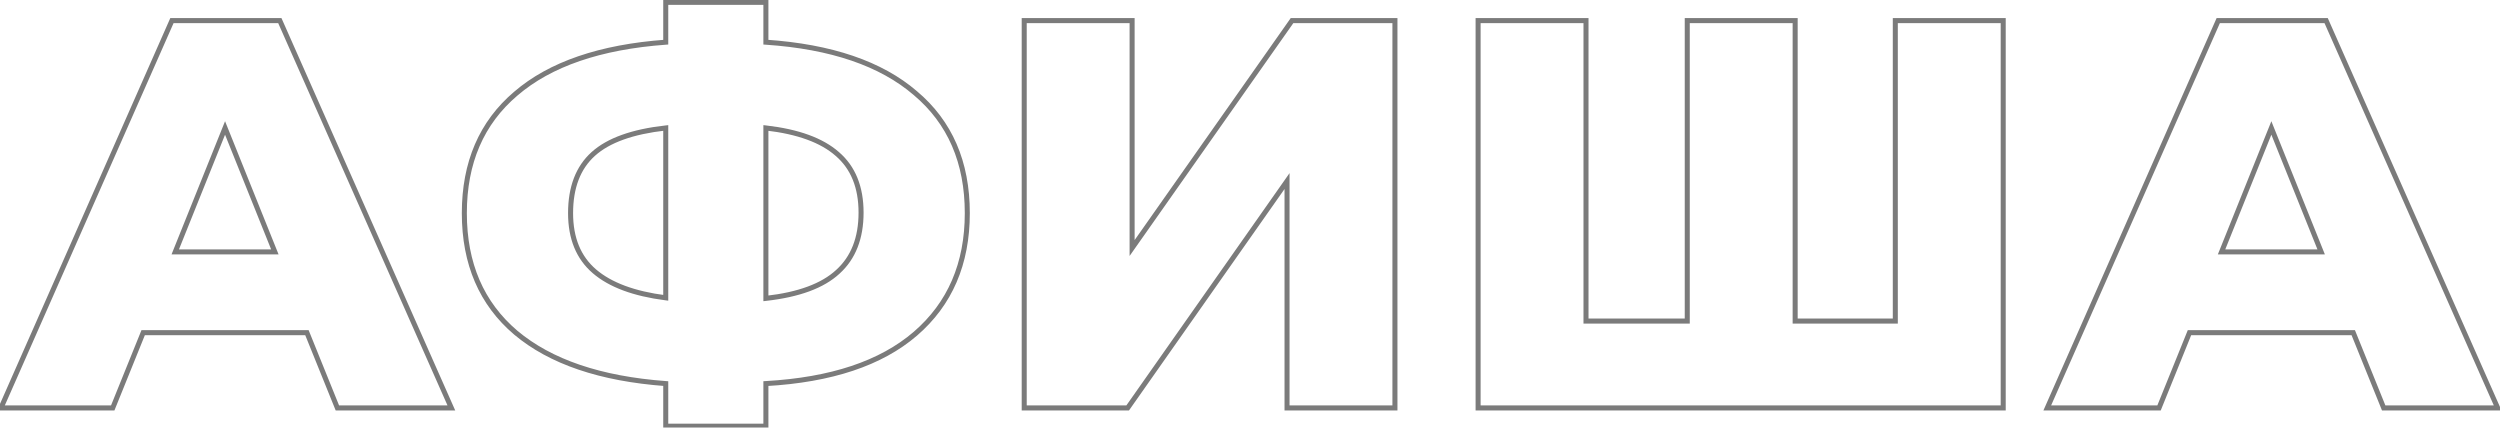 <?xml version="1.0" encoding="UTF-8"?> <svg xmlns="http://www.w3.org/2000/svg" width="994" height="170" viewBox="0 0 994 170" fill="none"> <path d="M122.04 132.273L122.967 131.898L122.715 131.273H122.04V132.273ZM56.92 132.273V131.273H56.246L55.993 131.898L56.92 132.273ZM44.82 162.193V163.193H45.495L45.747 162.568L44.82 162.193ZM0.38 162.193L-0.535 161.79L-1.154 163.193H0.38L0.38 162.193ZM68.36 8.193V7.193H67.709L67.445 7.79L68.36 8.193ZM111.26 8.193L112.175 7.788L111.911 7.193H111.26V8.193ZM179.46 162.193V163.193H180.997L180.375 161.788L179.46 162.193ZM134.14 162.193L133.213 162.568L133.466 163.193H134.14V162.193ZM109.28 100.153V101.153H110.76L110.208 99.781L109.28 100.153ZM89.48 50.873L90.408 50.501L89.48 48.191L88.552 50.501L89.48 50.873ZM69.68 100.153L68.752 99.781L68.201 101.153H69.68V100.153ZM122.04 131.273L56.92 131.273V133.273L122.04 133.273V131.273ZM55.993 131.898L43.893 161.818L45.747 162.568L57.847 132.648L55.993 131.898ZM44.82 161.193H0.38L0.38 163.193H44.82V161.193ZM1.295 162.597L69.275 8.597L67.445 7.79L-0.535 161.79L1.295 162.597ZM68.36 9.193L111.26 9.193V7.193L68.36 7.193V9.193ZM110.346 8.598L178.546 162.598L180.375 161.788L112.175 7.788L110.346 8.598ZM179.46 161.193H134.14V163.193H179.46V161.193ZM135.067 161.818L122.967 131.898L121.113 132.648L133.213 162.568L135.067 161.818ZM110.208 99.781L90.408 50.501L88.552 51.246L108.352 100.526L110.208 99.781ZM88.552 50.501L68.752 99.781L70.608 100.526L90.408 51.246L88.552 50.501ZM69.68 101.153L109.28 101.153V99.153L69.68 99.153V101.153ZM363.92 132.713L364.572 133.471L364.573 133.471L363.92 132.713ZM304.52 152.513L304.464 151.515L303.52 151.568V152.513H304.52ZM304.52 169.453V170.453H305.52V169.453H304.52ZM264.7 169.453L263.7 169.453V170.453L264.7 170.453V169.453ZM264.7 152.513H265.7V151.584L264.773 151.516L264.7 152.513ZM205.08 132.273L204.433 133.036L204.437 133.039L205.08 132.273ZM205.08 37.233L205.727 37.995L205.732 37.992L205.08 37.233ZM264.7 16.773L264.773 17.771L265.7 17.703V16.773H264.7ZM264.7 0.933V-0.067H263.7V0.933H264.7ZM304.52 0.933H305.52V-0.067H304.52V0.933ZM304.52 16.773H303.52V17.708L304.452 17.771L304.52 16.773ZM363.92 37.013L363.268 37.772L363.277 37.779L363.92 37.013ZM304.52 118.633H303.52V119.752L304.632 119.627L304.52 118.633ZM333.12 108.073L332.449 107.332L332.44 107.34L333.12 108.073ZM332.9 61.213L332.239 61.964L332.248 61.971L332.9 61.213ZM304.52 50.873L304.634 49.88L303.52 49.752V50.873H304.52ZM236.32 107.853L235.668 108.611L235.668 108.611L236.32 107.853ZM264.7 118.413L264.573 119.405L265.7 119.549V118.413H264.7ZM264.7 50.873H265.7V49.756L264.59 49.88L264.7 50.873ZM235.88 61.213L235.21 60.471L235.21 60.471L235.88 61.213ZM383.6 84.753C383.6 104.59 376.809 120.287 363.267 131.956L364.573 133.471C378.604 121.38 385.6 105.104 385.6 84.753H383.6ZM363.268 131.955C349.854 143.494 330.298 150.055 304.464 151.515L304.576 153.512C330.661 152.038 350.706 145.4 364.572 133.471L363.268 131.955ZM303.52 152.513V169.453H305.52V152.513H303.52ZM304.52 168.453H264.7V170.453H304.52V168.453ZM265.7 169.453V152.513L263.7 152.513V169.453L265.7 169.453ZM264.773 151.516C238.933 149.618 219.292 142.911 205.723 131.508L204.437 133.039C218.442 144.809 238.547 151.595 264.627 153.511L264.773 151.516ZM205.727 131.511C192.34 120.139 185.62 104.594 185.62 84.753H183.62C183.62 105.1 190.54 121.234 204.433 133.035L205.727 131.511ZM185.62 84.753C185.62 64.913 192.34 49.367 205.727 37.995L204.433 36.471C190.54 48.273 183.62 64.407 183.62 84.753H185.62ZM205.732 37.992C219.151 26.449 238.787 19.669 264.773 17.771L264.627 15.776C238.4 17.692 218.289 24.551 204.428 36.475L205.732 37.992ZM265.7 16.773V0.933H263.7V16.773H265.7ZM264.7 1.933L304.52 1.933V-0.067L264.7 -0.067V1.933ZM303.52 0.933V16.773H305.52V0.933H303.52ZM304.452 17.771C330.289 19.523 349.85 26.23 363.268 37.772L364.572 36.255C350.71 24.331 330.671 17.544 304.588 15.776L304.452 17.771ZM363.277 37.779C376.807 49.151 383.6 64.768 383.6 84.753H385.6C385.6 64.259 378.606 48.049 364.563 36.248L363.277 37.779ZM304.632 119.627C317.779 118.15 327.561 114.589 333.8 108.807L332.44 107.34C326.653 112.704 317.367 116.184 304.408 117.64L304.632 119.627ZM333.791 108.815C340.205 103.011 343.36 94.869 343.36 84.533H341.36C341.36 94.438 338.355 101.989 332.449 107.332L333.791 108.815ZM343.36 84.533C343.36 74.191 340.127 66.113 333.552 60.455L332.248 61.971C338.286 67.167 341.36 74.636 341.36 84.533H343.36ZM333.561 60.463C327.184 54.845 317.491 51.358 304.634 49.88L304.406 51.867C317.069 53.322 326.296 56.729 332.239 61.964L333.561 60.463ZM303.52 50.873V118.633H305.52V50.873H303.52ZM225.86 84.753C225.86 94.954 229.096 102.957 235.668 108.611L236.972 107.095C230.93 101.896 227.86 94.499 227.86 84.753H225.86ZM235.668 108.611C242.182 114.217 251.861 117.779 264.573 119.405L264.827 117.421C252.312 115.821 243.071 112.343 236.972 107.095L235.668 108.611ZM265.7 118.413V50.873H263.7V118.413L265.7 118.413ZM264.59 49.88C251.303 51.356 241.45 54.84 235.21 60.471L236.55 61.956C242.337 56.734 251.697 53.324 264.81 51.867L264.59 49.88ZM235.21 60.471C228.933 66.135 225.86 74.285 225.86 84.753H227.86C227.86 74.689 230.8 67.145 236.55 61.956L235.21 60.471ZM407.226 8.193V7.193H406.226V8.193H407.226ZM450.126 8.193H451.126V7.193H450.126V8.193ZM450.126 98.613H449.126V101.774L450.944 99.189L450.126 98.613ZM513.706 8.193V7.193H513.186L512.888 7.618L513.706 8.193ZM554.626 8.193H555.626V7.193H554.626V8.193ZM554.626 162.193V163.193H555.626V162.193H554.626ZM511.726 162.193H510.726V163.193H511.726V162.193ZM511.726 71.993H512.726V68.83L510.907 71.419L511.726 71.993ZM448.366 162.193V163.193H448.885L449.184 162.768L448.366 162.193ZM407.226 162.193H406.226V163.193H407.226V162.193ZM407.226 9.193L450.126 9.193V7.193L407.226 7.193V9.193ZM449.126 8.193V98.613H451.126V8.193H449.126ZM450.944 99.189L514.524 8.769L512.888 7.618L449.308 98.038L450.944 99.189ZM513.706 9.193L554.626 9.193V7.193L513.706 7.193V9.193ZM553.626 8.193V162.193H555.626V8.193H553.626ZM554.626 161.193H511.726V163.193H554.626V161.193ZM512.726 162.193V71.993H510.726L510.726 162.193H512.726ZM510.907 71.419L447.547 161.619L449.184 162.768L512.544 72.568L510.907 71.419ZM448.366 161.193L407.226 161.193V163.193L448.366 163.193V161.193ZM408.226 162.193L408.226 8.193H406.226L406.226 162.193H408.226ZM796.474 8.193H797.474V7.193H796.474V8.193ZM796.474 162.193V163.193H797.474V162.193H796.474ZM587.694 162.193H586.694V163.193H587.694V162.193ZM587.694 8.193V7.193H586.694V8.193H587.694ZM630.594 8.193H631.594V7.193H630.594V8.193ZM630.594 127.653H629.594V128.653H630.594V127.653ZM670.854 127.653V128.653H671.854V127.653H670.854ZM670.854 8.193V7.193H669.854V8.193H670.854ZM713.754 8.193H714.754V7.193H713.754V8.193ZM713.754 127.653H712.754V128.653H713.754V127.653ZM753.574 127.653V128.653H754.574V127.653H753.574ZM753.574 8.193V7.193H752.574V8.193H753.574ZM795.474 8.193V162.193H797.474V8.193H795.474ZM796.474 161.193L587.694 161.193V163.193L796.474 163.193V161.193ZM588.694 162.193V8.193H586.694V162.193H588.694ZM587.694 9.193L630.594 9.193V7.193L587.694 7.193V9.193ZM629.594 8.193V127.653H631.594V8.193H629.594ZM630.594 128.653H670.854V126.653H630.594V128.653ZM671.854 127.653V8.193H669.854V127.653H671.854ZM670.854 9.193L713.754 9.193V7.193L670.854 7.193V9.193ZM712.754 8.193V127.653H714.754V8.193H712.754ZM713.754 128.653H753.574V126.653H713.754V128.653ZM754.574 127.653V8.193H752.574V127.653H754.574ZM753.574 9.193L796.474 9.193V7.193L753.574 7.193V9.193ZM935.654 132.273L936.581 131.898L936.328 131.273H935.654V132.273ZM870.534 132.273V131.273H869.859L869.607 131.898L870.534 132.273ZM858.434 162.193V163.193H859.108L859.361 162.568L858.434 162.193ZM813.994 162.193L813.079 161.79L812.459 163.193H813.994V162.193ZM881.974 8.193V7.193H881.322L881.059 7.79L881.974 8.193ZM924.874 8.193L925.788 7.788L925.524 7.193H924.874V8.193ZM993.074 162.193V163.193H994.61L993.988 161.788L993.074 162.193ZM947.754 162.193L946.827 162.568L947.079 163.193H947.754V162.193ZM922.894 100.153V101.153H924.373L923.821 99.781L922.894 100.153ZM903.094 50.873L904.021 50.501L903.094 48.191L902.166 50.501L903.094 50.873ZM883.294 100.153L882.366 99.781L881.814 101.153H883.294V100.153ZM935.654 131.273H870.534V133.273H935.654V131.273ZM869.607 131.898L857.506 161.818L859.361 162.568L871.461 132.648L869.607 131.898ZM858.434 161.193H813.994V163.193H858.434V161.193ZM814.908 162.597L882.888 8.597L881.059 7.79L813.079 161.79L814.908 162.597ZM881.974 9.193L924.874 9.193V7.193L881.974 7.193V9.193ZM923.959 8.598L992.159 162.598L993.988 161.788L925.788 7.788L923.959 8.598ZM993.074 161.193L947.754 161.193V163.193L993.074 163.193V161.193ZM948.681 161.818L936.581 131.898L934.727 132.648L946.827 162.568L948.681 161.818ZM923.821 99.781L904.021 50.501L902.166 51.246L921.966 100.526L923.821 99.781ZM902.166 50.501L882.366 99.781L884.221 100.526L904.021 51.246L902.166 50.501ZM883.294 101.153H922.894V99.153H883.294V101.153Z" fill="#7B7B7B"></path> </svg> 